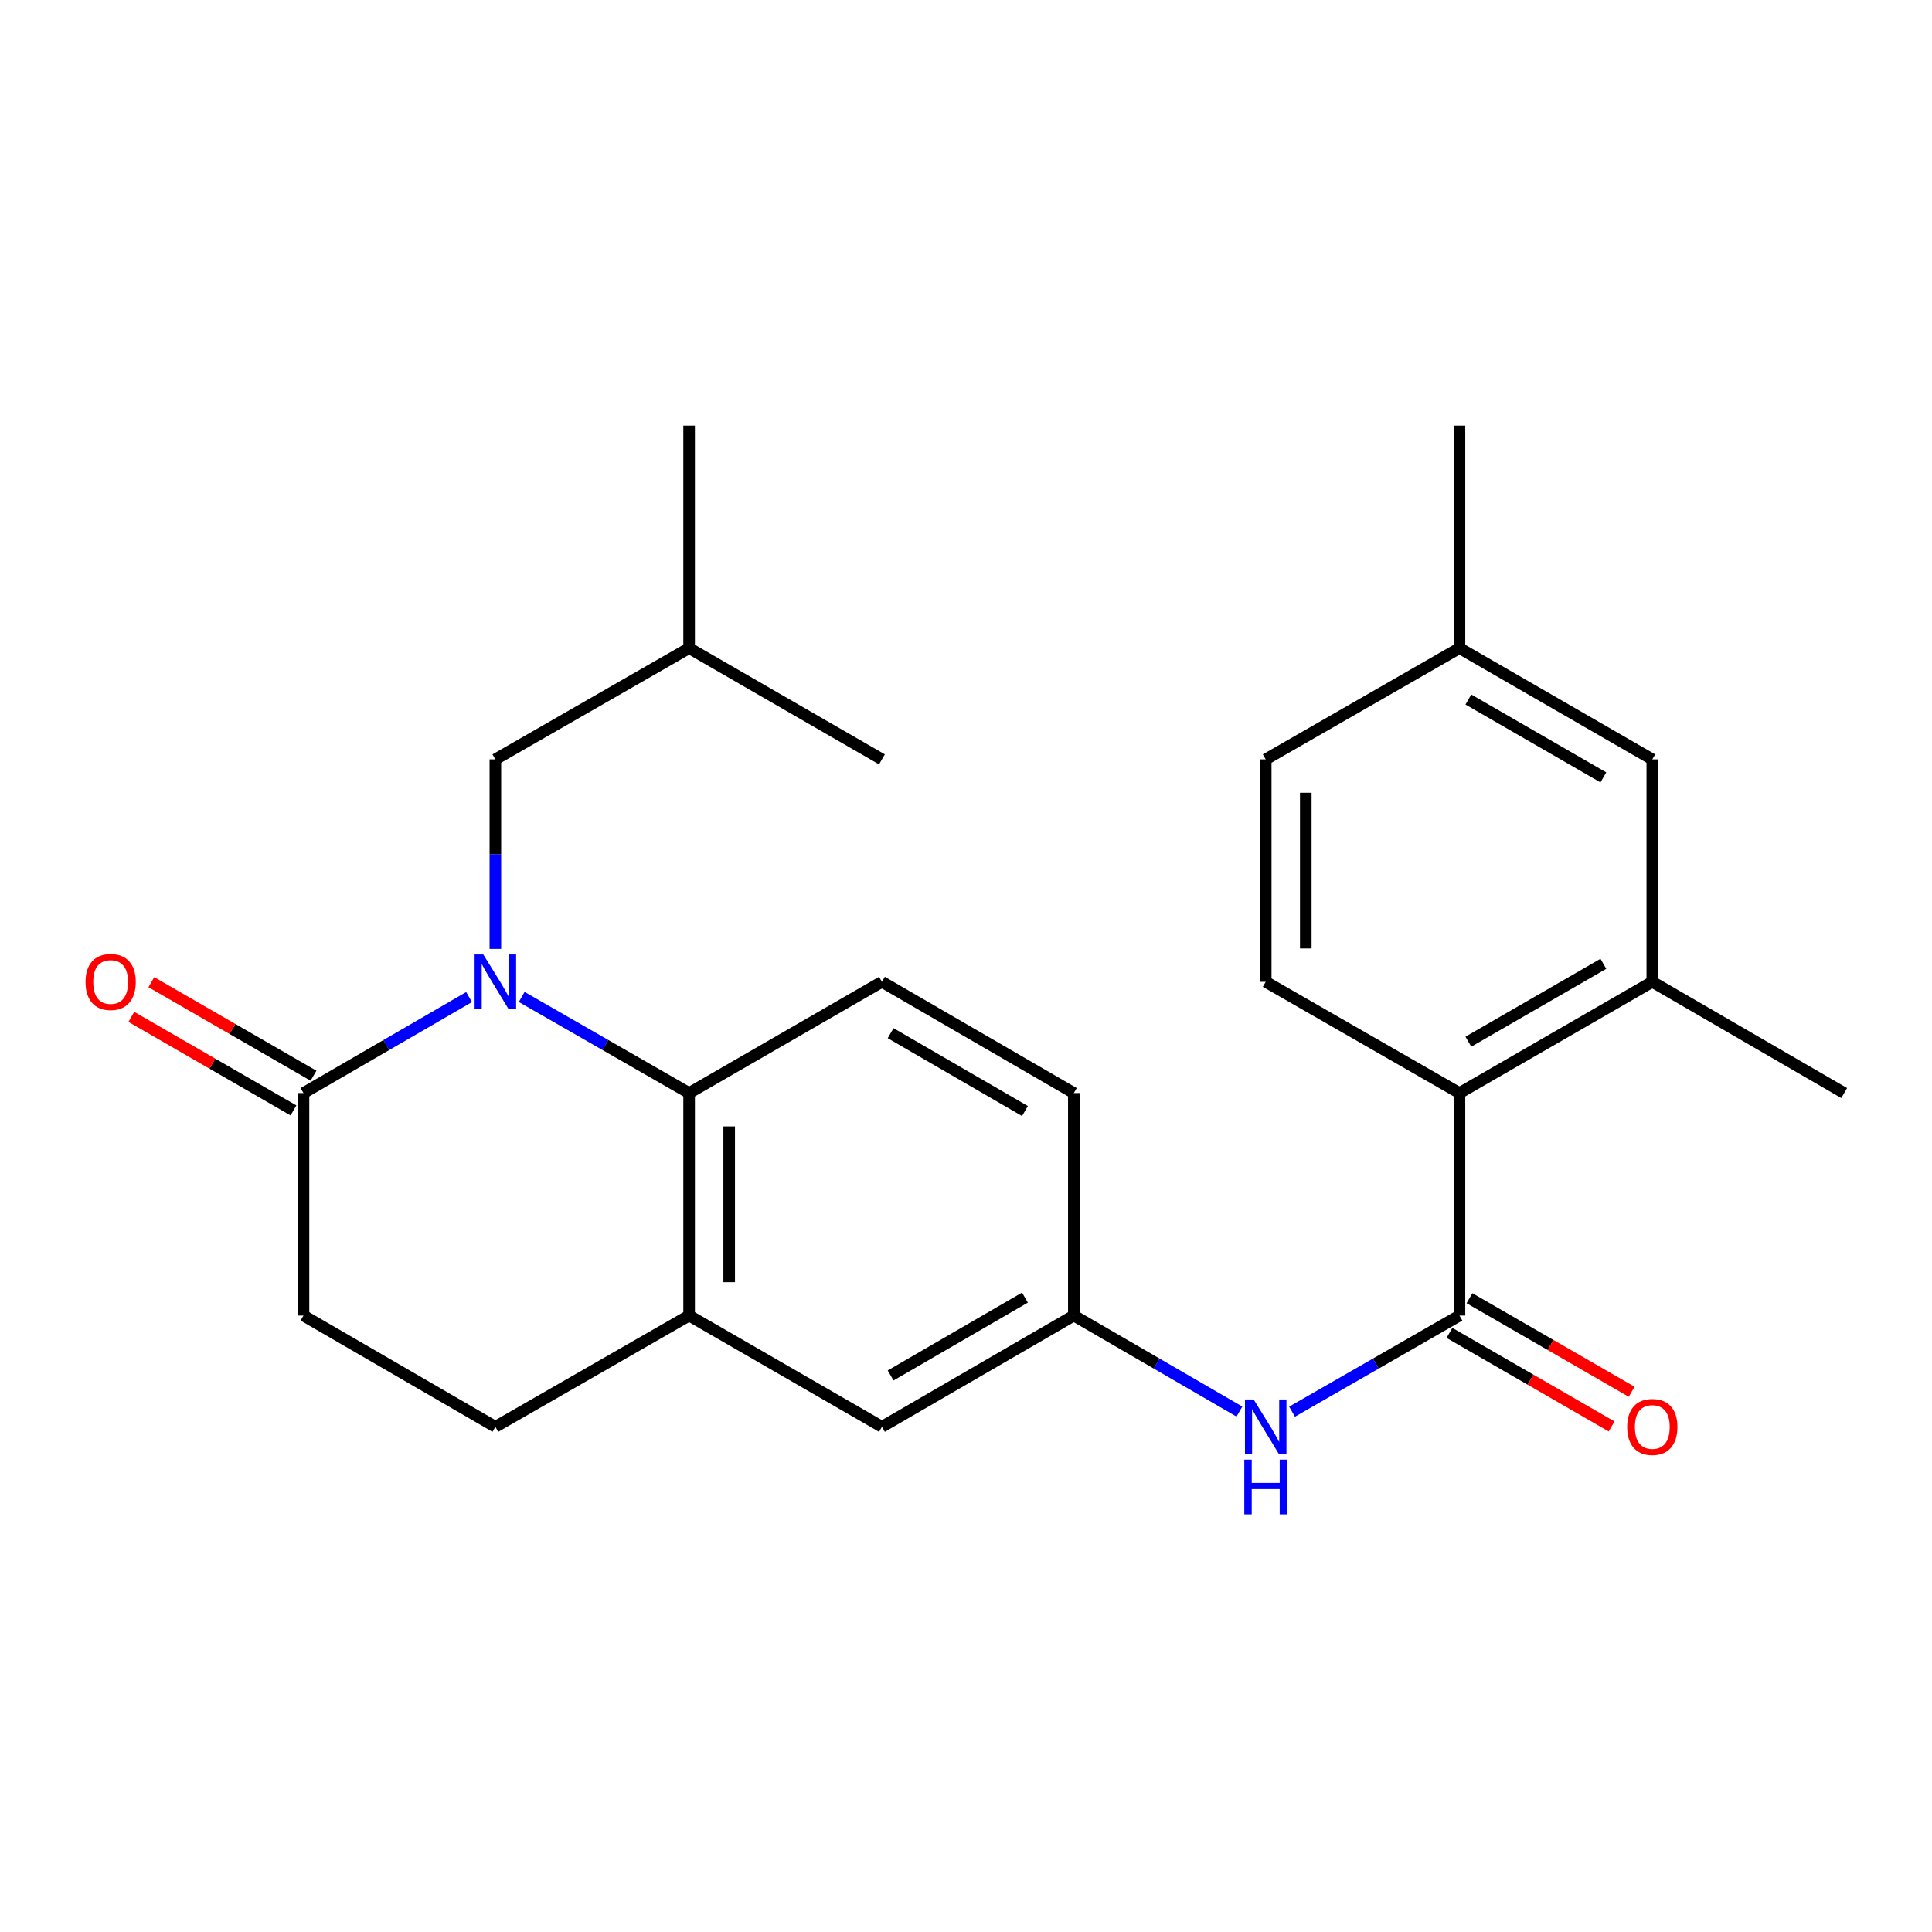 <?xml version='1.0' encoding='iso-8859-1'?>
<svg version='1.1' baseProfile='full'
              xmlns='http://www.w3.org/2000/svg'
                      xmlns:rdkit='http://www.rdkit.org/xml'
                      xmlns:xlink='http://www.w3.org/1999/xlink'
                  xml:space='preserve'
width='1000px' height='1000px' viewBox='0 0 1000 1000'>
<!-- END OF HEADER -->
<rect style='opacity:1.0;fill:#FFFFFF;stroke:none' width='1000' height='1000' x='0' y='0'> </rect>
<path class='bond-0' d='M 270.031,516.011 L 313.358,540.887' style='fill:none;fill-rule:evenodd;stroke:#0000FF;stroke-width:6px;stroke-linecap:butt;stroke-linejoin:miter;stroke-opacity:1' />
<path class='bond-0' d='M 313.358,540.887 L 356.685,565.764' style='fill:none;fill-rule:evenodd;stroke:#000000;stroke-width:6px;stroke-linecap:butt;stroke-linejoin:miter;stroke-opacity:1' />
<path class='bond-2' d='M 242.79,516.075 L 199.937,540.919' style='fill:none;fill-rule:evenodd;stroke:#0000FF;stroke-width:6px;stroke-linecap:butt;stroke-linejoin:miter;stroke-opacity:1' />
<path class='bond-2' d='M 199.937,540.919 L 157.083,565.764' style='fill:none;fill-rule:evenodd;stroke:#000000;stroke-width:6px;stroke-linecap:butt;stroke-linejoin:miter;stroke-opacity:1' />
<path class='bond-8' d='M 256.4,491.147 L 256.4,442.099' style='fill:none;fill-rule:evenodd;stroke:#0000FF;stroke-width:6px;stroke-linecap:butt;stroke-linejoin:miter;stroke-opacity:1' />
<path class='bond-8' d='M 256.4,442.099 L 256.4,393.05' style='fill:none;fill-rule:evenodd;stroke:#000000;stroke-width:6px;stroke-linecap:butt;stroke-linejoin:miter;stroke-opacity:1' />
<path class='bond-4' d='M 356.685,565.764 L 356.685,680.933' style='fill:none;fill-rule:evenodd;stroke:#000000;stroke-width:6px;stroke-linecap:butt;stroke-linejoin:miter;stroke-opacity:1' />
<path class='bond-4' d='M 377.422,583.039 L 377.422,663.657' style='fill:none;fill-rule:evenodd;stroke:#000000;stroke-width:6px;stroke-linecap:butt;stroke-linejoin:miter;stroke-opacity:1' />
<path class='bond-7' d='M 356.685,565.764 L 456.486,508.185' style='fill:none;fill-rule:evenodd;stroke:#000000;stroke-width:6px;stroke-linecap:butt;stroke-linejoin:miter;stroke-opacity:1' />
<path class='bond-1' d='M 755.416,680.933 L 712.089,705.814' style='fill:none;fill-rule:evenodd;stroke:#000000;stroke-width:6px;stroke-linecap:butt;stroke-linejoin:miter;stroke-opacity:1' />
<path class='bond-1' d='M 712.089,705.814 L 668.762,730.695' style='fill:none;fill-rule:evenodd;stroke:#0000FF;stroke-width:6px;stroke-linecap:butt;stroke-linejoin:miter;stroke-opacity:1' />
<path class='bond-3' d='M 755.416,680.933 L 755.416,565.764' style='fill:none;fill-rule:evenodd;stroke:#000000;stroke-width:6px;stroke-linecap:butt;stroke-linejoin:miter;stroke-opacity:1' />
<path class='bond-12' d='M 750.234,689.913 L 792.2,714.127' style='fill:none;fill-rule:evenodd;stroke:#000000;stroke-width:6px;stroke-linecap:butt;stroke-linejoin:miter;stroke-opacity:1' />
<path class='bond-12' d='M 792.2,714.127 L 834.166,738.341' style='fill:none;fill-rule:evenodd;stroke:#FF0000;stroke-width:6px;stroke-linecap:butt;stroke-linejoin:miter;stroke-opacity:1' />
<path class='bond-12' d='M 760.598,671.952 L 802.564,696.166' style='fill:none;fill-rule:evenodd;stroke:#000000;stroke-width:6px;stroke-linecap:butt;stroke-linejoin:miter;stroke-opacity:1' />
<path class='bond-12' d='M 802.564,696.166 L 844.529,720.379' style='fill:none;fill-rule:evenodd;stroke:#FF0000;stroke-width:6px;stroke-linecap:butt;stroke-linejoin:miter;stroke-opacity:1' />
<path class='bond-13' d='M 157.083,565.764 L 157.083,680.933' style='fill:none;fill-rule:evenodd;stroke:#000000;stroke-width:6px;stroke-linecap:butt;stroke-linejoin:miter;stroke-opacity:1' />
<path class='bond-15' d='M 162.264,556.783 L 120.298,532.574' style='fill:none;fill-rule:evenodd;stroke:#000000;stroke-width:6px;stroke-linecap:butt;stroke-linejoin:miter;stroke-opacity:1' />
<path class='bond-15' d='M 120.298,532.574 L 78.332,508.365' style='fill:none;fill-rule:evenodd;stroke:#FF0000;stroke-width:6px;stroke-linecap:butt;stroke-linejoin:miter;stroke-opacity:1' />
<path class='bond-15' d='M 151.902,574.745 L 109.936,550.536' style='fill:none;fill-rule:evenodd;stroke:#000000;stroke-width:6px;stroke-linecap:butt;stroke-linejoin:miter;stroke-opacity:1' />
<path class='bond-15' d='M 109.936,550.536 L 67.971,526.327' style='fill:none;fill-rule:evenodd;stroke:#FF0000;stroke-width:6px;stroke-linecap:butt;stroke-linejoin:miter;stroke-opacity:1' />
<path class='bond-6' d='M 755.416,565.764 L 855.228,508.185' style='fill:none;fill-rule:evenodd;stroke:#000000;stroke-width:6px;stroke-linecap:butt;stroke-linejoin:miter;stroke-opacity:1' />
<path class='bond-6' d='M 760.026,539.165 L 829.895,498.86' style='fill:none;fill-rule:evenodd;stroke:#000000;stroke-width:6px;stroke-linecap:butt;stroke-linejoin:miter;stroke-opacity:1' />
<path class='bond-9' d='M 755.416,565.764 L 655.131,508.185' style='fill:none;fill-rule:evenodd;stroke:#000000;stroke-width:6px;stroke-linecap:butt;stroke-linejoin:miter;stroke-opacity:1' />
<path class='bond-11' d='M 356.685,680.933 L 456.486,738.523' style='fill:none;fill-rule:evenodd;stroke:#000000;stroke-width:6px;stroke-linecap:butt;stroke-linejoin:miter;stroke-opacity:1' />
<path class='bond-25' d='M 356.685,680.933 L 256.4,738.523' style='fill:none;fill-rule:evenodd;stroke:#000000;stroke-width:6px;stroke-linecap:butt;stroke-linejoin:miter;stroke-opacity:1' />
<path class='bond-5' d='M 641.521,730.631 L 598.668,705.782' style='fill:none;fill-rule:evenodd;stroke:#0000FF;stroke-width:6px;stroke-linecap:butt;stroke-linejoin:miter;stroke-opacity:1' />
<path class='bond-5' d='M 598.668,705.782 L 555.814,680.933' style='fill:none;fill-rule:evenodd;stroke:#000000;stroke-width:6px;stroke-linecap:butt;stroke-linejoin:miter;stroke-opacity:1' />
<path class='bond-14' d='M 855.228,508.185 L 855.228,393.05' style='fill:none;fill-rule:evenodd;stroke:#000000;stroke-width:6px;stroke-linecap:butt;stroke-linejoin:miter;stroke-opacity:1' />
<path class='bond-20' d='M 855.228,508.185 L 954.545,565.764' style='fill:none;fill-rule:evenodd;stroke:#000000;stroke-width:6px;stroke-linecap:butt;stroke-linejoin:miter;stroke-opacity:1' />
<path class='bond-17' d='M 456.486,508.185 L 555.814,565.764' style='fill:none;fill-rule:evenodd;stroke:#000000;stroke-width:6px;stroke-linecap:butt;stroke-linejoin:miter;stroke-opacity:1' />
<path class='bond-17' d='M 460.985,534.762 L 530.515,575.067' style='fill:none;fill-rule:evenodd;stroke:#000000;stroke-width:6px;stroke-linecap:butt;stroke-linejoin:miter;stroke-opacity:1' />
<path class='bond-21' d='M 256.4,393.05 L 356.685,335.46' style='fill:none;fill-rule:evenodd;stroke:#000000;stroke-width:6px;stroke-linecap:butt;stroke-linejoin:miter;stroke-opacity:1' />
<path class='bond-18' d='M 655.131,508.185 L 655.131,393.05' style='fill:none;fill-rule:evenodd;stroke:#000000;stroke-width:6px;stroke-linecap:butt;stroke-linejoin:miter;stroke-opacity:1' />
<path class='bond-18' d='M 675.868,490.915 L 675.868,410.321' style='fill:none;fill-rule:evenodd;stroke:#000000;stroke-width:6px;stroke-linecap:butt;stroke-linejoin:miter;stroke-opacity:1' />
<path class='bond-10' d='M 555.814,680.933 L 555.814,565.764' style='fill:none;fill-rule:evenodd;stroke:#000000;stroke-width:6px;stroke-linecap:butt;stroke-linejoin:miter;stroke-opacity:1' />
<path class='bond-26' d='M 555.814,680.933 L 456.486,738.523' style='fill:none;fill-rule:evenodd;stroke:#000000;stroke-width:6px;stroke-linecap:butt;stroke-linejoin:miter;stroke-opacity:1' />
<path class='bond-26' d='M 530.514,671.632 L 460.984,711.945' style='fill:none;fill-rule:evenodd;stroke:#000000;stroke-width:6px;stroke-linecap:butt;stroke-linejoin:miter;stroke-opacity:1' />
<path class='bond-16' d='M 157.083,680.933 L 256.4,738.523' style='fill:none;fill-rule:evenodd;stroke:#000000;stroke-width:6px;stroke-linecap:butt;stroke-linejoin:miter;stroke-opacity:1' />
<path class='bond-27' d='M 855.228,393.05 L 755.416,335.46' style='fill:none;fill-rule:evenodd;stroke:#000000;stroke-width:6px;stroke-linecap:butt;stroke-linejoin:miter;stroke-opacity:1' />
<path class='bond-27' d='M 829.893,402.373 L 760.024,362.06' style='fill:none;fill-rule:evenodd;stroke:#000000;stroke-width:6px;stroke-linecap:butt;stroke-linejoin:miter;stroke-opacity:1' />
<path class='bond-19' d='M 655.131,393.05 L 755.416,335.46' style='fill:none;fill-rule:evenodd;stroke:#000000;stroke-width:6px;stroke-linecap:butt;stroke-linejoin:miter;stroke-opacity:1' />
<path class='bond-22' d='M 755.416,335.46 L 755.416,220.291' style='fill:none;fill-rule:evenodd;stroke:#000000;stroke-width:6px;stroke-linecap:butt;stroke-linejoin:miter;stroke-opacity:1' />
<path class='bond-23' d='M 356.685,335.46 L 356.685,220.291' style='fill:none;fill-rule:evenodd;stroke:#000000;stroke-width:6px;stroke-linecap:butt;stroke-linejoin:miter;stroke-opacity:1' />
<path class='bond-24' d='M 356.685,335.46 L 456.486,393.05' style='fill:none;fill-rule:evenodd;stroke:#000000;stroke-width:6px;stroke-linecap:butt;stroke-linejoin:miter;stroke-opacity:1' />
<path  class='atom-0' d='M 250.14 494.025
L 259.42 509.025
Q 260.34 510.505, 261.82 513.185
Q 263.3 515.865, 263.38 516.025
L 263.38 494.025
L 267.14 494.025
L 267.14 522.345
L 263.26 522.345
L 253.3 505.945
Q 252.14 504.025, 250.9 501.825
Q 249.7 499.625, 249.34 498.945
L 249.34 522.345
L 245.66 522.345
L 245.66 494.025
L 250.14 494.025
' fill='#0000FF'/>
<path  class='atom-6' d='M 648.871 724.363
L 658.151 739.363
Q 659.071 740.843, 660.551 743.523
Q 662.031 746.203, 662.111 746.363
L 662.111 724.363
L 665.871 724.363
L 665.871 752.683
L 661.991 752.683
L 652.031 736.283
Q 650.871 734.363, 649.631 732.163
Q 648.431 729.963, 648.071 729.283
L 648.071 752.683
L 644.391 752.683
L 644.391 724.363
L 648.871 724.363
' fill='#0000FF'/>
<path  class='atom-6' d='M 644.051 755.515
L 647.891 755.515
L 647.891 767.555
L 662.371 767.555
L 662.371 755.515
L 666.211 755.515
L 666.211 783.835
L 662.371 783.835
L 662.371 770.755
L 647.891 770.755
L 647.891 783.835
L 644.051 783.835
L 644.051 755.515
' fill='#0000FF'/>
<path  class='atom-13' d='M 842.228 738.603
Q 842.228 731.803, 845.588 728.003
Q 848.948 724.203, 855.228 724.203
Q 861.508 724.203, 864.868 728.003
Q 868.228 731.803, 868.228 738.603
Q 868.228 745.483, 864.828 749.403
Q 861.428 753.283, 855.228 753.283
Q 848.988 753.283, 845.588 749.403
Q 842.228 745.523, 842.228 738.603
M 855.228 750.083
Q 859.548 750.083, 861.868 747.203
Q 864.228 744.283, 864.228 738.603
Q 864.228 733.043, 861.868 730.243
Q 859.548 727.403, 855.228 727.403
Q 850.908 727.403, 848.548 730.203
Q 846.228 733.003, 846.228 738.603
Q 846.228 744.323, 848.548 747.203
Q 850.908 750.083, 855.228 750.083
' fill='#FF0000'/>
<path  class='atom-16' d='M 44.271 508.265
Q 44.271 501.465, 47.631 497.665
Q 50.991 493.865, 57.271 493.865
Q 63.551 493.865, 66.911 497.665
Q 70.271 501.465, 70.271 508.265
Q 70.271 515.145, 66.871 519.065
Q 63.471 522.945, 57.271 522.945
Q 51.031 522.945, 47.631 519.065
Q 44.271 515.185, 44.271 508.265
M 57.271 519.745
Q 61.591 519.745, 63.911 516.865
Q 66.271 513.945, 66.271 508.265
Q 66.271 502.705, 63.911 499.905
Q 61.591 497.065, 57.271 497.065
Q 52.951 497.065, 50.591 499.865
Q 48.271 502.665, 48.271 508.265
Q 48.271 513.985, 50.591 516.865
Q 52.951 519.745, 57.271 519.745
' fill='#FF0000'/>
</svg>
